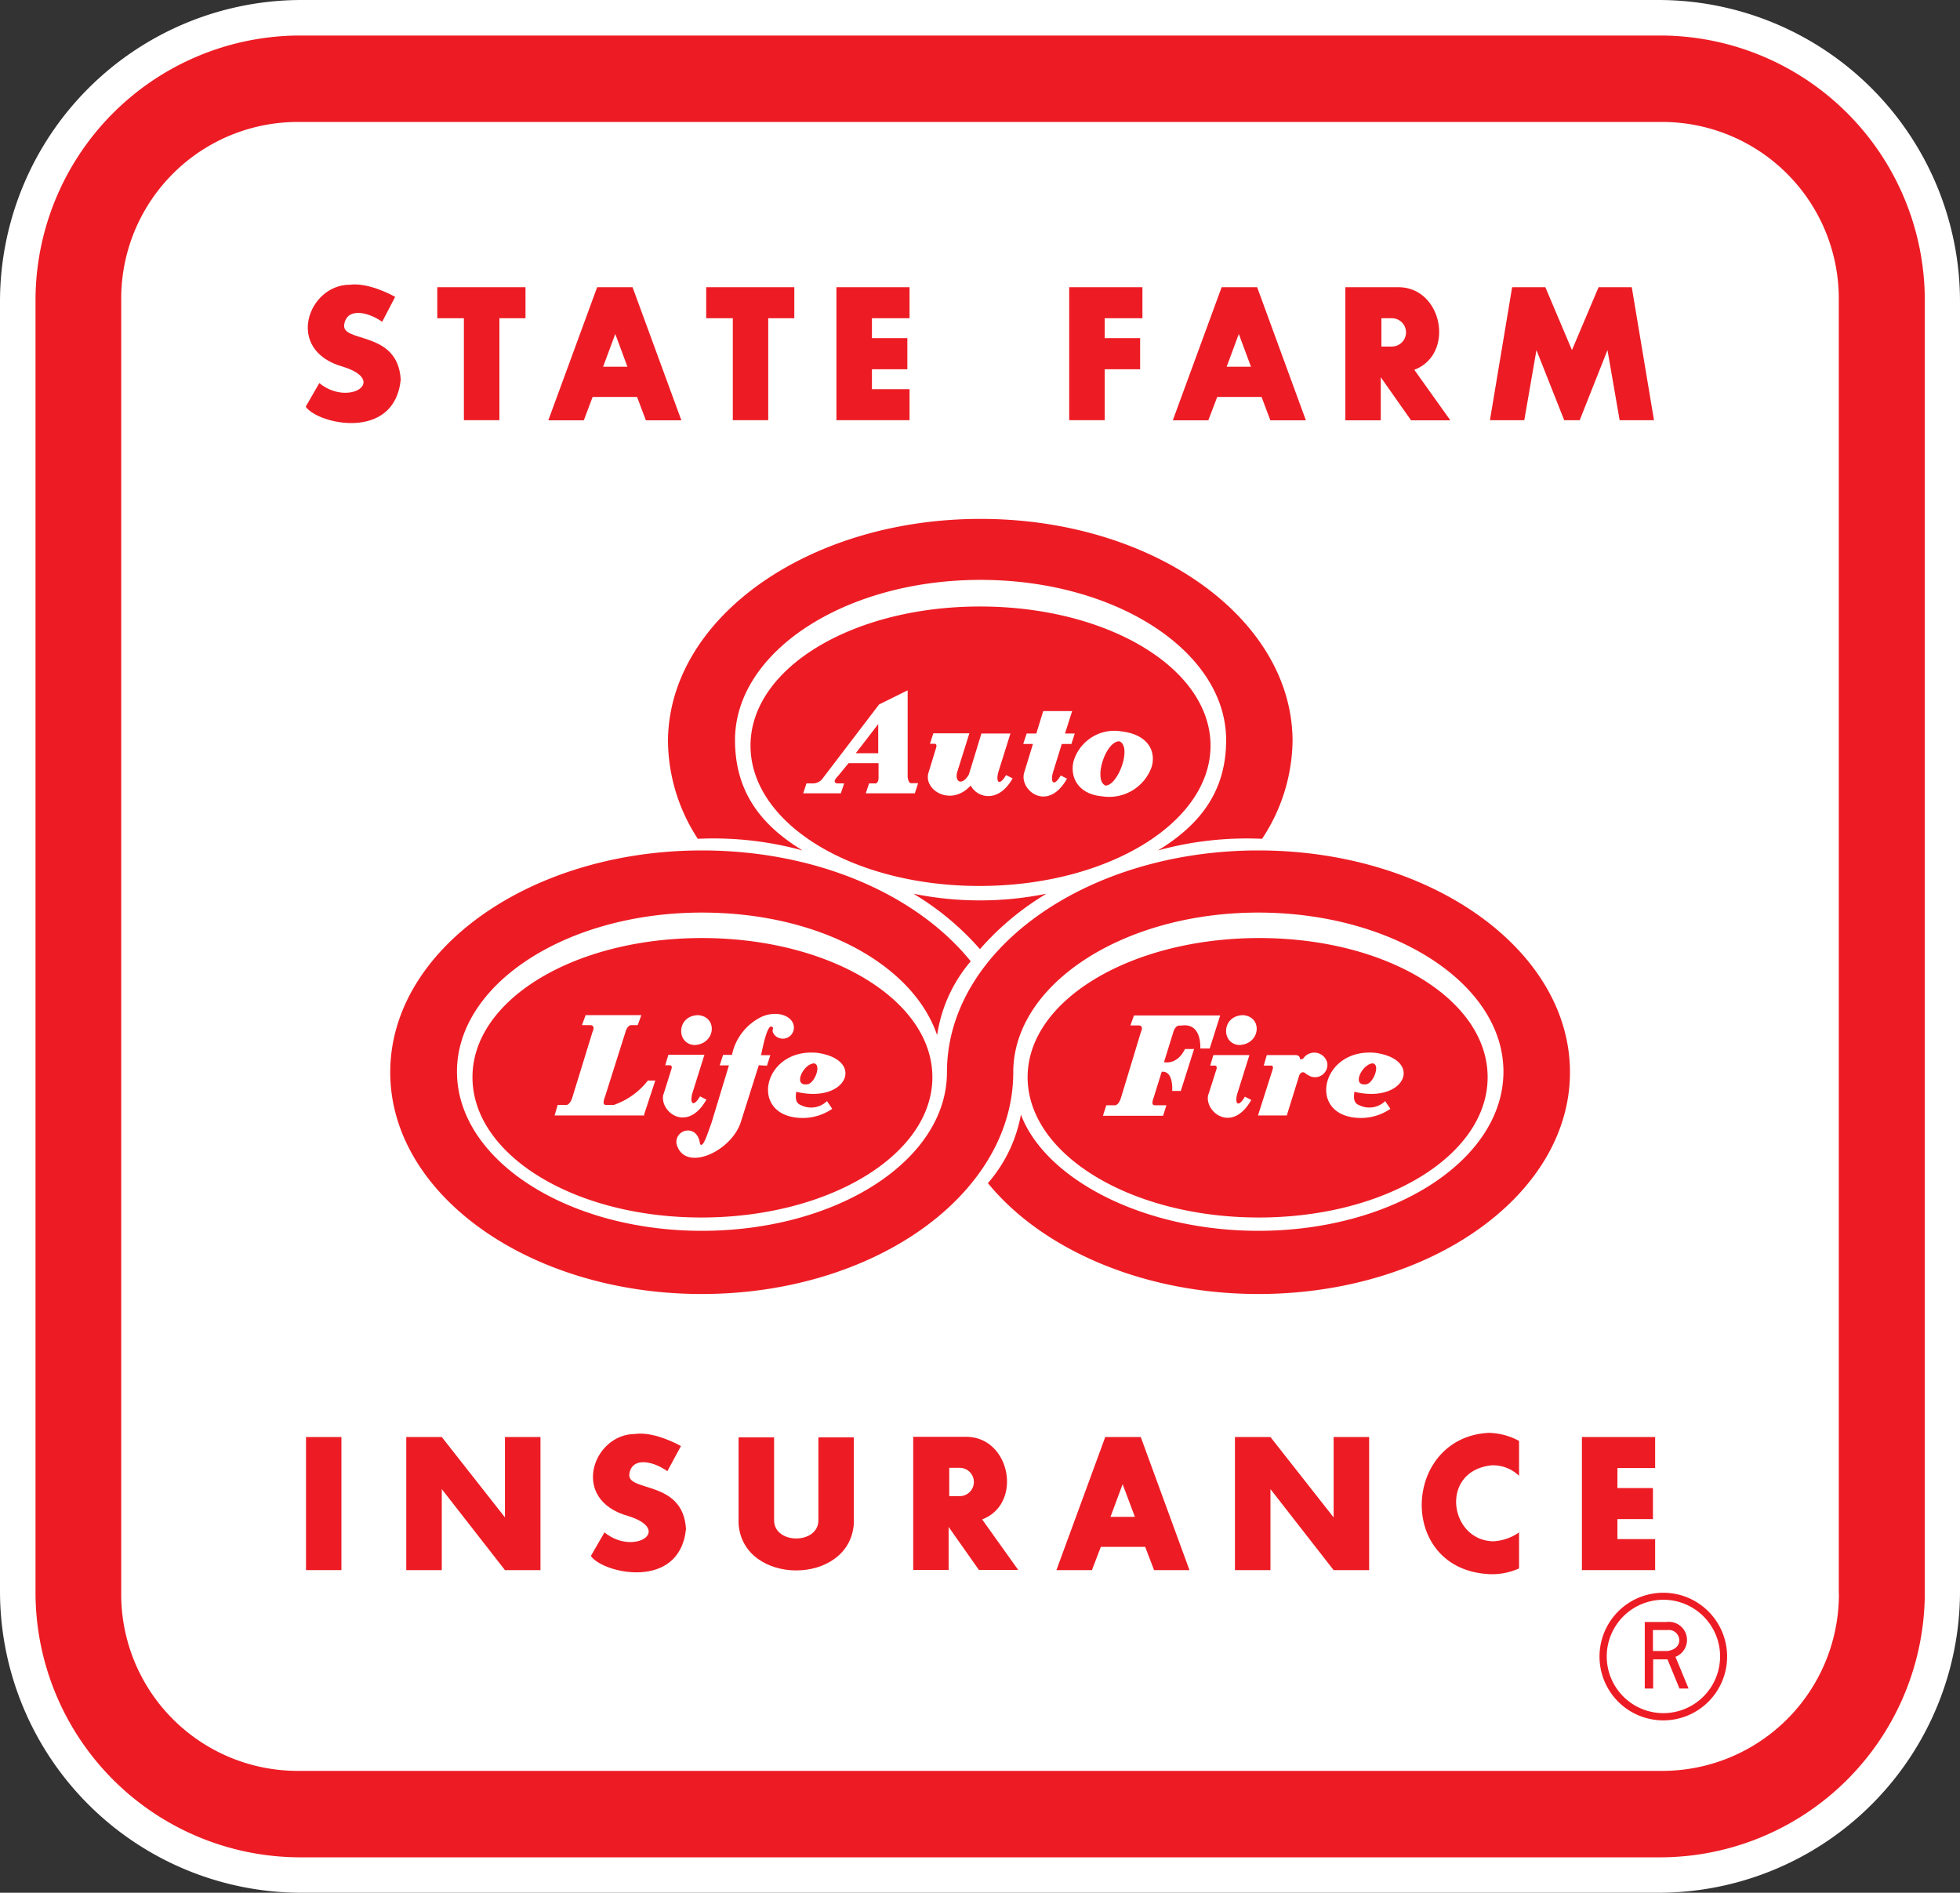 <?xml version="1.0" encoding="utf-8"?>
<svg xmlns="http://www.w3.org/2000/svg" id="Layer_1" data-name="Layer 1" viewBox="0 0 187.09 180.63">
  <rect x="0" y="0" width="187.09" height="180.63" fill="#333333" stroke="none"/>
  <path d="M28.78,0H158.3a28.79,28.79,0,0,1,28.79,28.78V151.85a28.78,28.78,0,0,1-28.79,28.78H28.78A28.78,28.78,0,0,1,0,151.85V28.78A28.79,28.79,0,0,1,28.78,0Z" fill="#fff" fill-rule="evenodd"/>
  <path d="M93.75,145c3.92-1.48,2.7-7.93-1.58-7.88h-5v12.7h3.38v-4.1l2.89,4.1h3.75L93.75,145Zm-2.14-2.22h-1l0-2.7h1a1.35,1.35,0,1,1,0,2.7Z" fill="#ed1c24" fill-rule="evenodd"/>
  <path d="M60.61,136.85c-4,0-6.27,6.27-.64,7.83,4.31,1.35.53,3.84-2.27,1.56l-1.3,2.25c1.14,1.67,8.47,3.33,9.08-2.57-.27-4.78-5.75-3.46-5.4-5.31.3-1.63,2.33-1.14,3.62-.21L65,138s-2.44-1.4-4.34-1.16Z" fill="#ed1c24" fill-rule="evenodd"/>
  <path d="M108.89,137.14H105.5l-4.66,12.7h3.39l.85-2.22h4.23l.85,2.22h3.38l-4.65-12.7ZM106,144.76l1.16-3.12,1.17,3.12Z" fill="#ed1c24" fill-rule="evenodd"/>
  <polygon points="151 137.14 151 149.84 157.99 149.84 157.99 146.88 154.39 146.88 154.39 144.97 157.78 144.97 157.78 142.01 154.39 142.01 154.39 140.1 157.99 140.1 157.99 137.14 151 137.14 151 137.14" fill="#ed1c24" fill-rule="evenodd"/>
  <polygon points="29.21 137.14 29.21 149.84 32.59 149.84 32.59 137.14 29.21 137.14 29.21 137.14" fill="#ed1c24" fill-rule="evenodd"/>
  <polygon points="48.2 144.81 42.17 137.14 38.78 137.14 38.78 149.84 42.17 149.84 42.17 142.11 48.2 149.84 51.59 149.84 51.59 137.14 48.2 137.14 48.2 144.81 48.2 144.81" fill="#ed1c24" fill-rule="evenodd"/>
  <polygon points="127.3 144.81 121.27 137.14 117.88 137.14 117.88 149.84 121.27 149.84 121.27 142.11 127.3 149.84 130.69 149.84 130.69 137.14 127.3 137.14 127.3 144.81 127.3 144.81" fill="#ed1c24" fill-rule="evenodd"/>
  <path d="M78.12,145.08c0,2.32-4.23,2.32-4.23,0v-7.91H70.5v8.26c.42,5.92,10.58,5.92,11,0v-8.26H78.12v7.94Z" fill="#ed1c24" fill-rule="evenodd"/>
  <path d="M145,137.51a6.34,6.34,0,0,0-2.91-.77c-8.17.45-8.78,12.83-.16,13.47a6.25,6.25,0,0,0,3.07-.53v-3.44a4.68,4.68,0,0,1-2.46.85c-4.21-.08-5.16-6.72-.16-7.25a3.58,3.58,0,0,1,2.62,1v-3.36Z" fill="#ed1c24" fill-rule="evenodd"/>
  <path d="M158.78,152a6.09,6.09,0,1,0,6.08,6.09,6.09,6.09,0,0,0-6.08-6.09Zm0,11.49a5.41,5.41,0,1,1,5.41-5.41,5.42,5.42,0,0,1-5.41,5.41Z" fill="#ed1c24" fill-rule="evenodd"/>
  <path d="M159.92,158.12a1.73,1.73,0,0,0-.85-3.33H157v6.35h.8v-2.78h1.37l1.14,2.78h.87l-1.24-3Zm-2.14-.56v-2h1.4c1.21-.13,1.74,1.74,0,2Z" fill="#ed1c24" fill-rule="evenodd"/>
  <path d="M158.53,3.39h-130A25.28,25.28,0,0,0,3.39,28.78V151.85a25.29,25.29,0,0,0,25.17,25.4h130a25.29,25.29,0,0,0,25.17-25.4V28.78A25.28,25.28,0,0,0,158.53,3.39Zm17,148.67A16.86,16.86,0,0,1,158.74,169H28.35a16.85,16.85,0,0,1-16.78-16.93V28.57A16.85,16.85,0,0,1,28.35,11.64H158.74a16.86,16.86,0,0,1,16.78,16.93V152.06Z" fill="#ed1c24" fill-rule="evenodd"/>
  <polygon points="67.41 27.41 67.41 30.37 69.95 30.37 69.95 40.1 73.33 40.1 73.33 30.37 75.82 30.37 75.82 27.41 67.41 27.41 67.41 27.41" fill="#ed1c24" fill-rule="evenodd"/>
  <polygon points="41.74 27.41 41.74 30.37 44.28 30.37 44.28 40.1 47.67 40.1 47.67 30.37 50.16 30.37 50.16 27.41 41.74 27.41 41.74 27.41" fill="#ed1c24" fill-rule="evenodd"/>
  <path d="M60.42,27.41H57l-4.66,12.7h3.39l.84-2.23h4.24l.84,2.23h3.39l-4.66-12.7ZM57.57,35l1.16-3.13L59.89,35Z" fill="#ed1c24" fill-rule="evenodd"/>
  <polygon points="79.84 27.41 79.84 40.1 86.82 40.1 86.82 37.14 83.23 37.14 83.23 35.24 86.61 35.24 86.61 32.27 83.23 32.27 83.23 30.37 86.82 30.37 86.82 27.41 79.84 27.41 79.84 27.41" fill="#ed1c24" fill-rule="evenodd"/>
  <path d="M33.39,27.17c-4,0-6.27,6.27-.64,7.83,4.31,1.35.53,3.84-2.27,1.56l-1.3,2.25c1.14,1.67,8.46,3.33,9.07-2.57-.26-4.79-5.74-3.46-5.39-5.31.3-1.63,2.32-1.14,3.62-.22l1.24-2.38s-2.43-1.4-4.33-1.16Z" fill="#ed1c24" fill-rule="evenodd"/>
  <polygon points="102.06 27.41 102.06 40.1 105.45 40.1 105.45 35.24 108.83 35.24 108.83 32.27 105.45 32.27 105.45 30.37 109.05 30.37 109.05 27.41 102.06 27.41 102.06 27.41" fill="#ed1c24" fill-rule="evenodd"/>
  <path d="M120,27.41h-3.39l-4.66,12.7h3.39l.85-2.23h4.23l.84,2.23h3.39L120,27.41ZM117.09,35l1.16-3.13L119.41,35Z" fill="#ed1c24" fill-rule="evenodd"/>
  <polygon points="142.22 40.1 144.34 27.41 147.51 27.41 150.05 33.41 152.59 27.41 155.76 27.41 157.88 40.1 154.6 40.1 153.44 33.41 150.79 40.1 149.31 40.1 146.66 33.41 145.5 40.1 142.22 40.1 142.22 40.1" fill="#ed1c24" fill-rule="evenodd"/>
  <path d="M135,35.29c3.92-1.48,2.7-7.94-1.58-7.88h-5v12.7h3.38V36l2.89,4.11h3.75L135,35.29Zm-2.14-2.22h-1l0-2.7h1a1.35,1.35,0,1,1,0,2.7Z" fill="#ed1c24" fill-rule="evenodd"/>
  <path d="M76.61,81.16a32.13,32.13,0,0,0-10-1.11,17.3,17.3,0,0,1-2.85-9.31C63.81,59,77.14,49.52,93.6,49.52s29.78,9.5,29.78,21.22a17.28,17.28,0,0,1-2.91,9.31,32,32,0,0,0-9.94,1.11c3.81-2.32,6.51-5.45,6.51-10.53,0-8.44-10.5-15.29-23.44-15.29S70.16,62.19,70.16,70.63c0,5.08,2.64,8.21,6.45,10.53Z" fill="#ed1c24" fill-rule="evenodd"/>
  <path d="M87.19,85.29a31.94,31.94,0,0,0,12.7,0,26.41,26.41,0,0,0-6.35,5.29,26.41,26.41,0,0,0-6.35-5.29Z" fill="#ed1c24" fill-rule="evenodd"/>
  <path d="M89.44,98.75C87.1,92,78.13,87.09,67,87.09c-12.91,0-23.38,6.8-23.38,15.18S54.07,117.46,67,117.46s23.39-6.75,23.39-15.13c0-11.69,13.31-21.17,29.73-21.17s29.74,9.48,29.74,21.17-13.31,21.16-29.74,21.16c-11,0-20.67-4.27-25.82-10.58a13.68,13.68,0,0,0,3.15-6.54c2.3,6.09,11.58,11.09,22.67,11.09,12.92,0,23.39-6.8,23.39-15.19S133,87.09,120.1,87.09s-23.38,6.85-23.38,15.24c0,11.68-13.31,21.16-29.74,21.16S37.25,114,37.25,102.33,50.56,81.16,67,81.16c11,0,20.53,4.23,25.66,10.58a14,14,0,0,0-3.2,7Z" fill="#ed1c24" fill-rule="evenodd"/>
  <path d="M106.85,70.74c-1.35,0-2.51,3.76-1.32,4.23,1.19,0,2.56-3.7,1.32-4.23Z" fill="#ed1c24" fill-rule="evenodd"/>
  <polygon points="83.83 71.88 83.83 69.1 81.69 71.88 83.83 71.88 83.83 71.88" fill="#ed1c24" fill-rule="evenodd"/>
  <path d="M93.54,57.88c-12.18,0-21.9,5.89-21.9,13.28s9.67,13.39,21.85,13.39,22.06-6,22.06-13.39-9.82-13.28-22-13.28ZM87.33,75.71H82.64l.32-.95h.66s.24-.08.24-.53v-1.4H81l-1,1.22c-.55.55-.3.71,0,.71h.58l-.32.95H76.67l.31-.95h.53a1.17,1.17,0,0,0,1.06-.53l5.34-7,2.73-1.35v8.28s.06.58.32.58h.68l-.31.95ZM92.62,75c-1.85,2-4.47.41-4-1.23l.74-2.42c.12-.42-.19-.37-.19-.37h-.4l.32-1h3.44l-1.17,3.73c-.23.93.48,1.3,1.12.21L93.68,70h2.77l-1.17,3.73c-.23.93.11,1.32.75.24l.63.31c-1.38,2.45-3.41,1.83-4,.69Zm8.62-1,.61.31c-1.85,3.28-4.55,1.1-4.1-.54L98.6,71h-.93L98,70h.92l.66-2.14h2.76L101.66,70h.93l-.32,1h-.92l-.86,2.78c-.23.93.12,1.32.75.24Zm4,2c-2.28-.19-3.11-1.77-2.78-3.29a4.06,4.06,0,0,1,4.66-2.9c2.46.31,3.23,1.87,2.82,3.35a4.3,4.3,0,0,1-4.7,2.84Z" fill="#ed1c24" fill-rule="evenodd"/>
  <path d="M67,89.52c-12.18,0-21.9,5.89-21.9,13.28s9.66,13.39,21.85,13.39S89,110.2,89,102.8,79.17,89.52,67,89.52Zm-.35,7.36c1.91.16,1.64,2.8-.39,2.85-1.75-.13-1.67-2.83.39-2.85Zm-5.12,9.57H52.94l.29-1h.84s.33,0,.56-.71l1.93-6.27s.33-.64-.24-.64h-.77l.35-.95h5.32l-.35.95s-.61,0-.63,0-.27,0-.48.48l-2,6.32c-.31.82-.06.82.19.82h.63a7,7,0,0,0,3.26-2.33h.71l-1.08,3.28Zm1.8-2,.76-2.42c.13-.41-.18-.37-.18-.37h-.41l.3-1h3.44l-1.17,3.73c-.23.93.11,1.32.75.24l.61.31c-1.86,3.28-4.55,1.1-4.1-.54Zm9.1-2.79L70.74,107c-.87,2.91-5.42,4.95-6.16,2.17-.22-1.4,2-2,2.24,0,.3.48.77-1.16,1.09-2l1.67-5.5H68.7l.32-1h.85A5.19,5.19,0,0,1,72.78,97c1.5-.61,2.94,0,3,1a1.06,1.06,0,0,1-1.83.79c-.43-.52,0-.6-.24-.79s-.58.27-1.06,2.7h.88l-.32,1ZM76,104.2c-.1.73,0,1.1.48,1.28a2.17,2.17,0,0,0,2.46-.4l.5.74a5,5,0,0,1-3.28.85c-4.71-.4-3.23-6.72,1.88-6.19,4.57.66,2.83,4.86-2,3.72Z" fill="#ed1c24" fill-rule="evenodd"/>
  <path d="M77.72,101.48c-1,0-2.09,2.17-.68,2,.66,0,1.42-1.83.68-2Z" fill="#ed1c24" fill-rule="evenodd"/>
  <path d="M131.06,101.48c-1,0-2.1,2.17-.69,2,.66,0,1.43-1.83.69-2Z" fill="#ed1c24" fill-rule="evenodd"/>
  <path d="M120.21,89.52c-12.19,0-22.12,5.89-22.12,13.28s9.88,13.39,22.07,13.39S142,110.2,142,102.8s-9.62-13.28-21.8-13.28Zm-7.41,8.36a1.4,1.4,0,0,0-.29,0s-.26,0-.47.48l-.93,3s1.22.34,2-1.25h.87l-1.27,4h-.82s.16-1.94-1-1.83l-.74,2.38c-.31.82-.06.82.19.82h1l-.32,1h-5.74l.32-1h.84s.34,0,.56-.71l1.9-6.27s.34-.64-.23-.64h-.77l.34-.95h8.23l-1,3.15h-.9s.19-2.41-1.72-2.2Zm2.54,6.6.77-2.42c.13-.41-.19-.37-.19-.37h-.4l.3-1h3.44l-1.17,3.73c-.24.93.11,1.32.74.24l.61.31c-1.85,3.28-4.55,1.1-4.1-.54Zm2.93-4.75c-1.74-.13-1.67-2.83.4-2.85,1.9.16,1.64,2.8-.4,2.85Zm6.49,2.84c-.5-.57-.74.05-.74.05l-1.19,3.83h-2.75l1.4-4.39c.13-.41-.19-.37-.19-.37h-.66l.29-1h2.81c.58.1.13.56.66.34a1.27,1.27,0,0,1,2.3.4,1.18,1.18,0,0,1-1.93,1.09Zm4.52,1.63c-.1.73,0,1.1.48,1.28a2.17,2.17,0,0,0,2.46-.4l.5.74a5,5,0,0,1-3.28.85c-4.71-.4-3.23-6.72,1.88-6.19,4.58.66,2.83,4.86-2,3.72Z" fill="#ed1c24" fill-rule="evenodd"/>
</svg>
